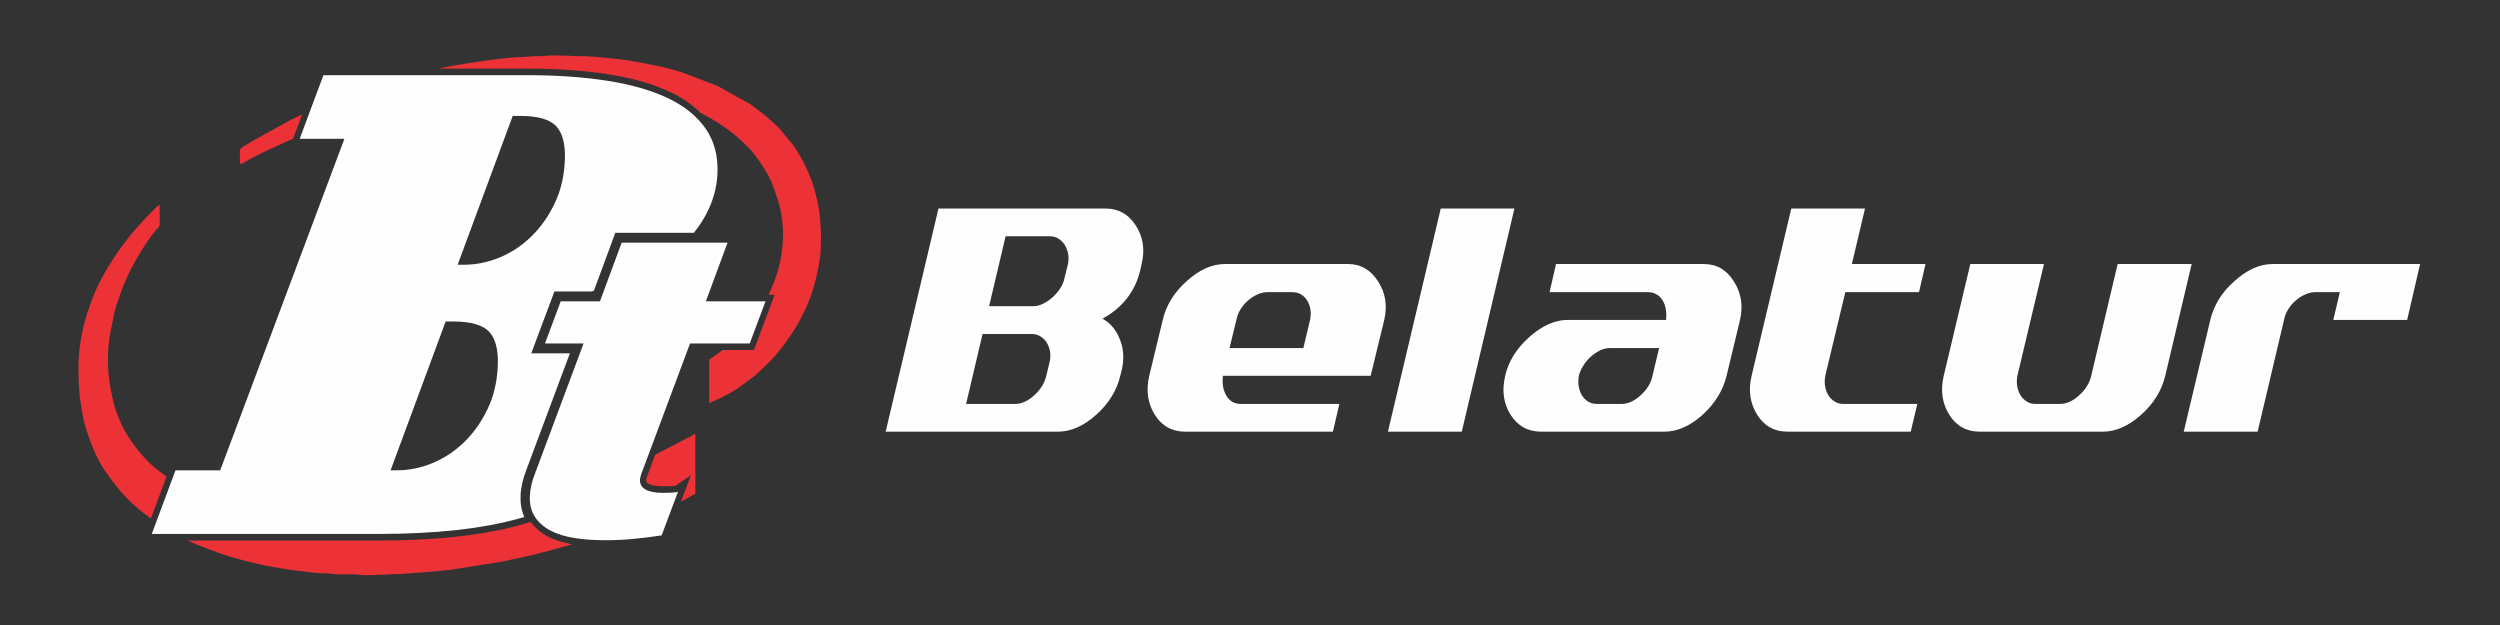 <?xml version="1.0" encoding="UTF-8"?>
<!DOCTYPE svg PUBLIC "-//W3C//DTD SVG 1.1//EN" "http://www.w3.org/Graphics/SVG/1.1/DTD/svg11.dtd">
<!-- Creator: CorelDRAW -->
<svg xmlns="http://www.w3.org/2000/svg" xml:space="preserve" width="100mm" height="25mm" version="1.1" style="shape-rendering:geometricPrecision; text-rendering:geometricPrecision; image-rendering:optimizeQuality; fill-rule:evenodd; clip-rule:evenodd"
viewBox="0 0 10000 2500"
 xmlns:xlink="http://www.w3.org/1999/xlink"
 xmlns:xodm="http://www.corel.com/coreldraw/odm/2003">
 <rect x="0" y="0" width="10000" height="2500" fill="#333333" stroke="none"/>
 <defs>
  <style type="text/css">
   <![CDATA[
    .fil0 {fill:none}
    .fil1 {fill:#ED3237}
    .fil3 {fill:#FEFEFE;fill-rule:nonzero}
    .fil2 {fill:#FEFEFE;fill-rule:nonzero}
   ]]>
  </style>
 </defs>
 <g id="Camada_x0020_1">
  <rect class="fil0" x="-2.88" y="3.07" width="10000" height="2500"/>
  <g id="_2431295110080">
   <path class="fil1" d="M313.97 1468.41c0,47.45 1.88,100.16 8.68,143.51 4.69,29.93 10.69,67.8 19.73,96.85 19.31,62.03 42.54,124.1 79.49,177.04 27.76,39.76 55.91,76.81 89.58,111.15 18.09,18.45 39.46,36.97 59.5,52.86l32.73 23.72 62.32 -167.17c-8.36,-6.18 -16.6,-12.6 -25.28,-18.8 -63.95,-45.7 -134,-135.01 -162.81,-208.34 -5.42,-13.8 -10.44,-25.49 -14.83,-39.48 -2.01,-6.42 -4.76,-12.55 -6.4,-18.98 -24.34,-95.26 -32.91,-181.67 -17.2,-280.63l17.22 -86.64c2.93,-12.57 6.99,-26.42 11.13,-39.72 2.42,-7.8 4.1,-11.36 6.56,-18.81l13.86 -38.66c2.74,-8.28 4.27,-10.62 7.47,-17.85l15.59 -36.84c21.76,-48.52 83.06,-151.26 118.24,-187.49 12.96,-13.35 9.12,-16.89 9.12,-41.85 0,-17.79 0,-35.57 0,-53.36 -6.37,1.81 -25.33,22.19 -30.81,28.07 -5.84,6.26 -10.1,8.84 -15.67,14.68l-57.7 63.97c-4.61,6.4 -9.27,10.16 -13.89,16.56l-38.95 50.72c-4.99,6.69 -7.87,11.18 -12.64,17.89 -4.77,6.72 -7.87,11.24 -12.3,18.25l-34.99 56.75c-18.48,32.68 -36.12,66.34 -49.47,102.13 -3.19,8.57 -5.49,13.66 -8.69,22.08l-15.5 46.13c-21.15,69.2 -34.09,137.69 -34.09,212.26zm436.38 693.66c11.71,5.58 22.83,10.52 32.68,14.45 67.29,26.8 112.28,44.17 186.27,63.89 54.66,14.57 106.71,26.02 162.41,33.98 15.18,2.16 31.26,5.8 47.02,7.21 33.54,3 66.94,9.26 100.66,11.09 16.39,0.89 37.18,0.39 52.83,2.9 31.87,5.11 74.67,-1.33 105.92,3.68 26.9,4.31 77.18,-1.23 108.68,-1.04 11.16,0.07 15,-1.63 24.23,-1.93 8.89,-0.28 19.04,0.73 27.75,-0.03 52.47,-4.6 101.12,-6.58 154.91,-12.49 17.5,-1.93 32.24,-2.26 49.33,-4.77l191.73 -30.5c8.05,-1.43 15.68,-2.19 23.92,-4.1 6.82,-1.58 14.82,-3.54 22.84,-5.24l92.19 -20.06c51.7,-13.38 103.48,-27.13 154.92,-41.96 -33.73,-5.77 -67.48,-15.46 -98.13,-31.56 -26.53,-13.94 -49.86,-32.84 -67.57,-57.92l-19.09 5.62c-5.58,1.64 -11.16,3.25 -16.76,4.84 -83.89,23.84 -170.82,38.48 -257.14,48.03 -105.68,11.7 -212.44,15.91 -318.67,15.91l-760.93 0zm1973.59 -155.52c14.2,-7.26 28.17,-14.72 41.73,-23.05 4.67,-2.87 15.7,-6.21 15.7,-12.8l0 -229.99c0,-9.81 -7.97,-1.85 -12.69,1.24l-148.08 77.12 -31.91 85.43c-1.35,4.08 -3.63,10.76 -4.09,14.85 -0.09,2.71 0.15,5.65 1.33,8.1 2.71,5.58 10.8,9.21 16.02,11.07 15.58,5.55 35.32,6.62 51.63,6.62 10.61,0 21.29,-0.38 31.9,-0.79 3.96,-0.15 11.13,-0.34 15.52,-1.32l62.67 -42.17 -39.73 105.69z"/>
   <path class="fil1" d="M959.9 599.98c0,73.62 -9.05,62.32 44.3,34.05 6.2,-3.28 10.9,-5.32 16.48,-8.3 36.93,-19.68 76.64,-37.36 115.12,-54.64 6.22,-2.79 10.53,-5.26 16.84,-7.92 6.55,-2.75 13.09,-5.5 19.63,-8.23l36.4 -97.64c-17.92,8.29 -35.69,16.9 -53.13,26.15l-149.32 82.81c-6.52,3.8 -9.11,6.63 -16.21,10.42 -6.76,3.6 -30.11,16.1 -30.11,23.3zm1843.32 -147.93c17.78,9.04 35.26,18.82 52.28,28.9 30.21,17.89 57.27,37.64 84.65,59.34 6.92,5.48 12.29,10.94 18.87,16.8 4.15,3.69 5.44,4.1 9.48,8.35 3.73,3.93 5.45,6.27 9.82,9.84 35.64,29.16 86.91,106.21 105.18,147.97 11.31,25.83 20.39,52.53 28.89,79.79 31.03,99.47 23.87,219.43 -13.26,317.63 -6.78,17.93 -13.3,33.71 -21.42,50.9 -1.29,2.75 -2.48,5.2 -3.63,7.52l24.51 0 -82.84 220.99 -124.93 0 -53.88 38.89 0 172.95c5.04,-1.24 6.93,-2.04 11.57,-4.29l57.3 -27.6c8.74,-4.62 14.27,-8.42 22.57,-12.88 7.08,-3.81 14.72,-8.25 21.1,-12.61l59.35 -43.82c6.57,-4.98 12.37,-9.24 18.66,-15.19l52.97 -50.58c5.92,-6.26 10.68,-11.17 16.53,-17.44l31.42 -38.48c57.22,-74.89 104.73,-158.99 129.72,-252.6 11.75,-44.03 25.27,-106.37 25.11,-151.86 -0.11,-30.93 1.94,-21.08 -0.06,-60.76 -1.32,-26.17 -2.34,-52.34 -6.16,-78.12 -5.03,-33.97 -12.22,-62.13 -20.46,-92.38 -7.5,-27.52 -18.9,-54.8 -30.67,-79.74 -16.78,-35.54 -36.8,-73.58 -62.07,-103.51l-25.01 -30.53c-10.52,-13.97 -26.01,-31.53 -39.42,-42.86l-29.04 -26.27c-5.82,-4.83 -9.21,-8.21 -15.39,-13.13l-54.9 -41.19 -130.89 -72.89 -139.24 -53.01c-13.84,-4.98 -28.16,-8.03 -42.11,-12.41 -28.12,-8.85 -57.76,-13.75 -86.91,-20.15l-92.05 -16.53c-42.18,-6.28 -128.65,-15.14 -171.95,-16.52 -9.06,-0.28 -18.86,0.59 -27.84,0.07 -28.05,-1.6 -106.51,-4.76 -129.49,-1.07 -15.46,2.48 -33.35,-0.61 -48.62,1.84l-47.57 2.95c-72.7,1.89 -201.92,22.53 -272.67,34.9 -19.15,3.35 -38.13,7.11 -57,11.14l353.05 0c108.25,0 217.7,5.78 324.88,22.46 84.01,13.08 170.33,34.24 248.19,70.86 45.16,21.24 87.67,48.67 123.38,84.33z"/>
   <path class="fil2" d="M2106.77 300.68c119.21,0 226.3,7.4 321.27,22.18 94.98,14.79 175.56,37.75 241.75,68.88 66.18,31.13 116.8,71.6 151.85,121.41 35.05,49.8 51.12,109.73 48.22,179.77 -3.48,84.12 -34.84,163.51 -94.06,238.19l-314.45 0 -85.89 232c-3.59,0.96 -7.19,1.9 -10.81,2.84l-146.93 0 -92.69 247.27 154.54 0 -174.52 467.3c-12.65,32.49 -21.29,66.91 -22.75,102.13 -1.23,29.86 3.11,58.88 14.92,85.31 -5.47,1.61 -10.99,3.21 -16.55,4.79 -147.93,42.02 -337.73,63.04 -569.39,63.04l-904.15 0 94.88 -254.49 178.8 0 496.84 -1326.13 -178.81 0 94.87 -254.49 813.06 0zm-544.47 1580.62l23.62 0c49.48,0 97.67,-9.73 144.58,-29.18 46.92,-19.46 89.12,-47.48 126.62,-84.05 37.5,-36.58 68.56,-80.55 93.18,-131.92 24.61,-51.36 38.24,-108.95 40.88,-172.77 2.65,-63.81 -8.97,-109.34 -34.83,-136.58 -25.86,-27.24 -73.65,-40.86 -143.38,-40.86l-30.36 0 -220.31 595.36zm268.25 -822.26l23.61 0c49.48,0 97.68,-9.72 144.59,-29.18 46.91,-19.46 89.12,-47.47 126.62,-84.05 37.5,-36.58 68.56,-80.55 93.17,-131.91 24.62,-51.37 38.25,-108.96 40.89,-172.77 2.64,-63.82 -8.97,-109.35 -34.83,-136.59 -25.86,-27.23 -73.66,-40.85 -143.38,-40.85l-30.36 0 -220.31 595.35z"/>
   <path class="fil2" d="M2910.3 970.53l-86.95 234.84 238.71 0 -63.14 168.43 -238.7 0 -194.76 521.5c-3.57,10.8 -5.44,18.36 -5.62,22.68 -1.48,35.63 29.77,53.44 93.74,53.44 7.8,0 18.73,-0.27 32.79,-0.81 14.07,-0.54 22.71,-1.89 25.92,-4.05l-65.75 174.92c-34.55,5.39 -71.01,9.98 -109.39,13.76 -38.38,3.78 -77.07,5.67 -116.08,5.67 -45.24,0 -86.47,-2.97 -123.66,-8.91 -37.2,-5.94 -69.16,-15.92 -95.89,-29.96 -26.72,-14.04 -47.41,-32.39 -62.07,-55.06 -14.67,-22.68 -21.33,-50.21 -19.99,-82.6 1.16,-28.07 7.85,-57.77 20.07,-89.08l194.76 -521.5 -154.46 0 63.14 -168.43 156.8 0 86.94 -234.84 423.59 0z"/>
  </g>
  <path class="fil3" d="M4198.77 1446.38c2.99,-13.55 3.44,-27.1 1.38,-40.39 -2.3,-13.28 -6.66,-25.01 -13.32,-35.43 -6.43,-10.42 -14.7,-18.76 -25.03,-25.01 -10.34,-6.51 -22.05,-9.64 -35.14,-9.64l-196.37 0 -65.91 279.81 196.36 0c25.49,0 50.99,-11.46 76.02,-34.39 25.72,-23.19 41.8,-49.5 48.46,-78.42l13.55 -56.53zm73.26 -390.8c2.76,-13.55 2.76,-27.1 0.46,-40.39 -2.52,-13.28 -7.11,-25.01 -13.55,-35.43 -6.43,-10.42 -14.92,-18.76 -24.8,-25.01 -10.11,-6.51 -21.58,-9.64 -33.99,-9.64l-177.77 0 -65.91 279.81 177.53 0c11.72,0 24.12,-3.12 37.44,-9.64 13.32,-6.25 25.72,-14.59 37.67,-25.01 11.94,-10.42 22.27,-22.4 31.23,-35.95 8.96,-13.29 14.93,-27.62 17.68,-42.21l14.01 -56.53zm209.23 447.33c-14.23,59.66 -46.62,111.77 -96.92,156.58 -50.06,44.81 -101.05,67.22 -152.73,67.22l-689 0 211.3 -892.59 668.1 0c51.67,0 92.1,22.67 121.26,68 29.17,45.33 36.98,96.4 23.43,153.46l-5.28 23.7c-20.21,85.98 -70.74,151.11 -151.36,195.4 32.16,17.72 55.58,45.86 69.83,83.9 14.92,36.73 17.22,77.64 6.88,122.97l-5.51 21.36zm759.06 -223.54c5.74,-29.18 2.06,-54.71 -11.49,-77.11 -14.23,-22.41 -34.22,-33.61 -59.94,-33.61l-99.45 0c-12.63,0 -25.49,2.86 -39.04,8.86 -13.55,5.73 -25.95,13.8 -37.67,23.96 -11.71,10.17 -21.81,21.89 -30.31,35.44 -8.5,13.55 -14.01,27.61 -16.77,42.46l-27.56 112.82 295.35 0 26.88 -112.82zm-348.64 223.8c-3.44,31.53 0.92,57.84 13.55,79.2 13.09,22.15 32.61,33.35 58.56,33.35l393.66 0 -25.73 110.99 -590.01 0c-52.82,0 -93.48,-22.15 -121.72,-66.44 -29.17,-46.11 -36.75,-98.74 -22.97,-157.1l53.97 -223.54c13.78,-58.62 45.47,-109.94 94.85,-154.23 50.53,-46.12 101.97,-69.3 154.11,-69.3l492.41 0c50.3,0 90.26,23.18 119.88,69.3 29.63,45.33 37.9,96.66 24.81,154.23l-54.43 223.54 -590.94 0zm660.07 223.54l211.29 -892.59 294.67 0 -210.61 892.59 -295.35 0zm1084.71 -334.52l-197.27 0c-12.41,0 -25.27,3.12 -38.36,9.11 -12.86,6.26 -25.26,14.33 -36.52,24.49 -11.49,10.16 -21.59,21.89 -30.31,35.44 -8.73,13.54 -14.93,27.35 -18.61,41.68 -2.53,14.59 -2.75,28.66 -0.68,42.21 2.29,13.55 6.65,25.53 12.86,35.95 6.2,10.42 14.46,18.76 24.57,25.01 10.11,6.52 21.81,9.64 35.37,9.64l98.75 0c25.72,0 50.99,-11.46 76.02,-34.39 25.73,-22.92 41.58,-48.98 47.77,-78.42l26.41 -110.72zm269.87 110.98c-14.47,58.88 -46.63,111.25 -96.23,156.32 -50.3,44.81 -101.29,67.22 -152.73,67.22l-491.95 0c-53.05,0 -93.71,-22.15 -122.41,-66.44 -28.71,-44.81 -36.29,-97.17 -22.28,-157.1 13.55,-58.1 45.47,-109.68 96.23,-154.75 51.68,-45.86 102.89,-68.79 154.11,-68.79l392.96 0c1.83,-14.85 1.6,-28.91 -0.69,-42.46 -2.3,-13.55 -6.43,-25.53 -12.86,-35.7 -6.2,-10.16 -14.24,-18.23 -24.12,-23.96 -9.87,-6 -21.36,-8.86 -34.45,-8.86l-393.64 0 25.72 -112.55 591.39 0c51.22,0 91.18,23.18 119.89,69.3 29.4,45.33 37.89,96.66 24.8,154.23l-53.74 223.54zm244.82 223.54c-53.05,0 -93.46,-22.15 -121.72,-66.44 -29.17,-46.37 -36.97,-98.74 -22.96,-157.36l158.7 -668.79 294.89 0 -52.59 221.98 294.66 0 -26.19 112.55 -294.66 0 -80.15 334.26c-2.75,14.59 -2.98,28.66 -0.69,42.21 2.3,13.55 6.66,25.53 13.09,35.95 6.67,10.42 14.93,18.76 25.04,25.01 10.1,6.52 21.58,9.64 34.68,9.64l296.04 0 -26.41 110.99 -491.73 0zm1509.84 -223.54c-14.25,59.4 -46.62,111.77 -96.92,156.32 -50.07,44.81 -101.05,67.22 -152.73,67.22l-491.72 0c-53.05,0 -93.47,-22.15 -121.73,-66.44 -29.16,-46.11 -36.97,-98.74 -22.96,-157.1l106.34 -447.07 294.66 0 -106.34 446.81c-2.75,14.59 -2.98,28.92 -0.69,42.21 2.3,13.55 6.67,25.53 13.09,35.95 6.67,10.42 14.94,18.76 25.04,25.01 10.1,6.52 21.59,9.64 34.68,9.64l98.76 0c25.72,0 50.98,-11.46 76.02,-34.39 25.72,-23.19 41.79,-49.5 48.46,-78.42l105.64 -446.81 296.04 0 -105.64 447.07zm672.23 -223.54l26.19 -110.98 -98.76 0c-12.63,0 -25.72,2.86 -39.04,8.86 -13.55,5.73 -26.19,13.8 -38.13,23.96 -11.95,10.17 -22.05,22.15 -30.55,35.7 -8.49,13.55 -14.24,27.61 -16.76,42.46l-105.65 447.08 -295.58 0 106.33 -447.08c14.48,-59.4 46.17,-110.98 95.55,-154.23 50.75,-46.12 101.97,-69.3 153.41,-69.3l590.25 0 -51.91 223.53 -295.35 0z"/>
 </g>
</svg>
